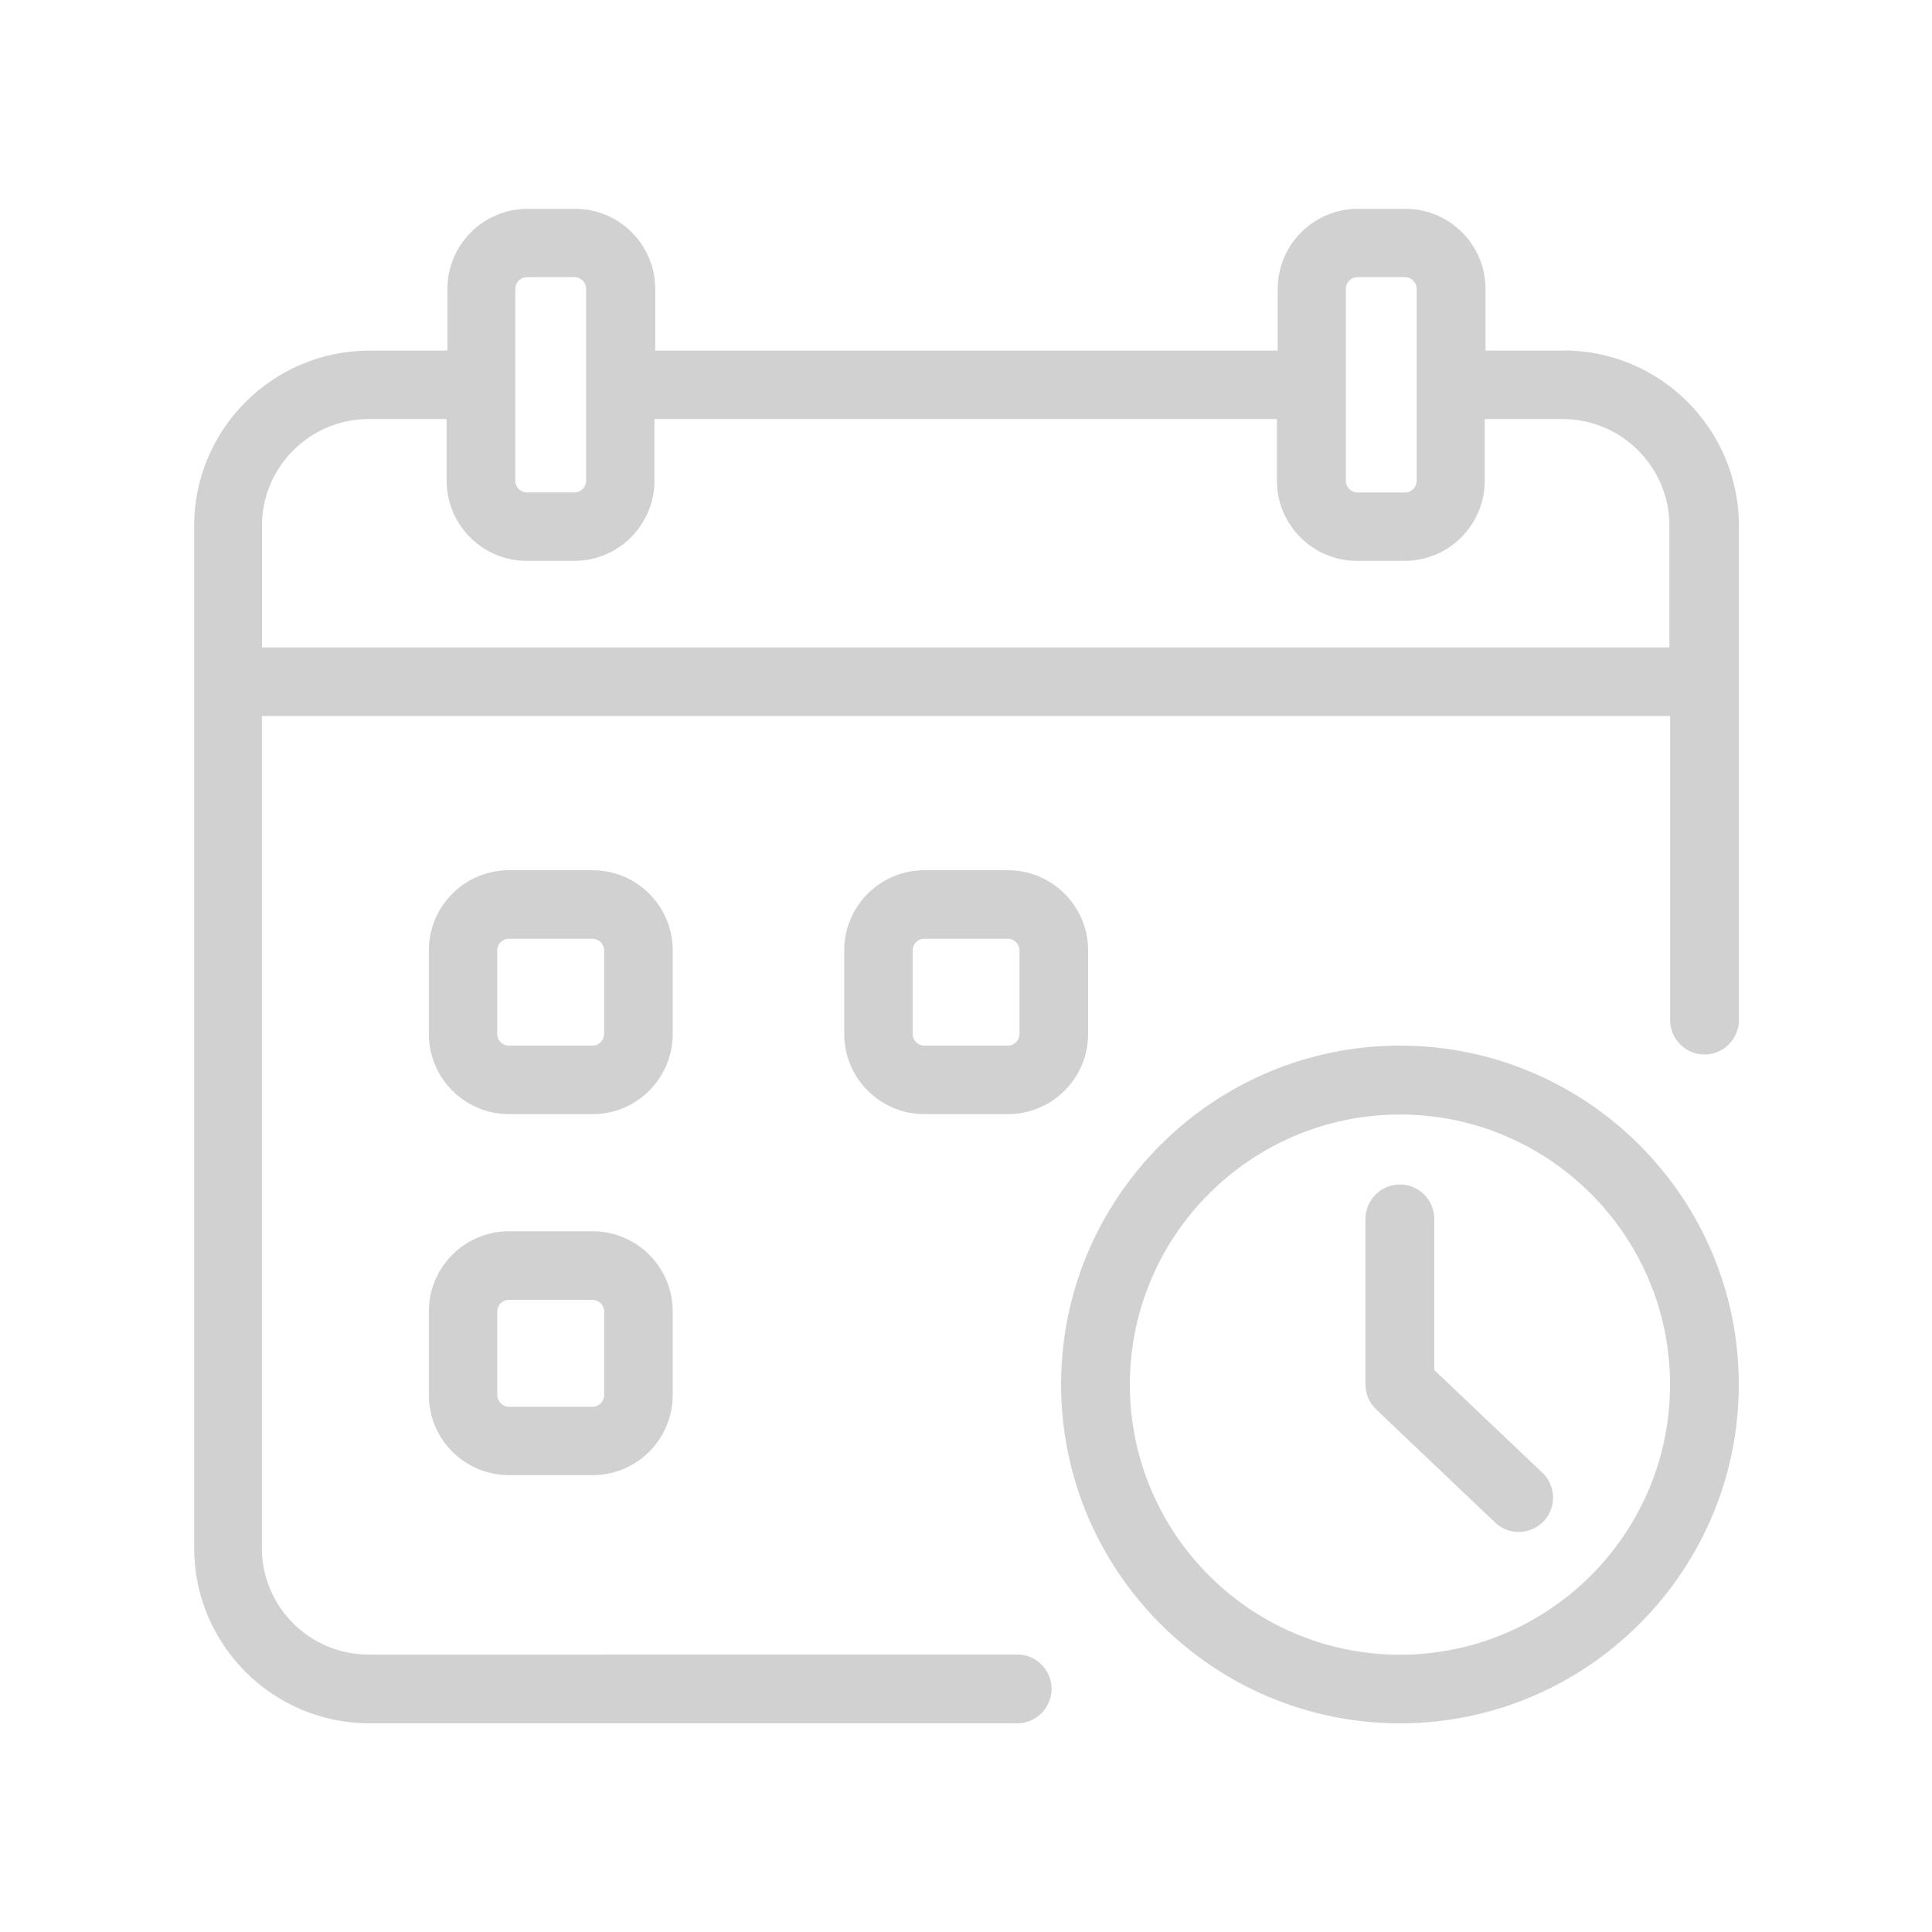 <?xml version="1.0" encoding="UTF-8"?>
<svg width="100px" height="100px" version="1.1" viewBox="0 0 100 100" xmlns="http://www.w3.org/2000/svg" aria-hidden="true" style="fill:url(#CerosGradient_id6273fa681);"><defs><linearGradient class="cerosgradient" data-cerosgradient="true" id="CerosGradient_id6273fa681" gradientUnits="userSpaceOnUse" x1="50%" y1="100%" x2="50%" y2="0%"><stop offset="0%" stop-color="#D1D1D1"/><stop offset="100%" stop-color="#D1D1D1"/></linearGradient><linearGradient/></defs>
 <path d="m80.93 18.148h-4.039v-3.191c0-2.289-1.859-4.148-4.148-4.148h-2.461c-2.289 0-4.148 1.859-4.148 4.148v3.191h-32.219v-3.191c0-2.289-1.859-4.148-4.148-4.148h-2.461c-2.289 0-4.148 1.859-4.148 4.148v3.191h-4.039c-5 0-9.07 4.07-9.07 9.07v52.91c0 5 4.07 9.07 9.07 9.07h33.531c0.98 0 1.781-0.801 1.781-1.781s-0.801-1.781-1.781-1.781l-33.578 0.004c-3.039 0-5.519-2.469-5.519-5.519v-43.059h72.891v15.738c0 0.98 0.801 1.781 1.781 1.781 0.98 0 1.781-0.801 1.781-1.781v-25.59c0-5-4.07-9.07-9.07-9.07zm-11.27-3.199c0-0.328 0.27-0.602 0.602-0.602h2.461c0.328 0 0.602 0.27 0.602 0.602v9.941c0 0.328-0.27 0.602-0.602 0.602h-2.461c-0.328 0-0.602-0.27-0.602-0.602zm-42.988 0c0-0.328 0.27-0.602 0.602-0.602h2.461c0.328 0 0.602 0.27 0.602 0.602v4.949 0.02 0.02 4.949c0 0.328-0.27 0.602-0.602 0.602h-2.461c-0.328 0-0.602-0.27-0.602-0.602v-9.941zm-13.113 18.562v-6.301c0-3.039 2.481-5.519 5.519-5.519h4.039v3.191c0 2.289 1.859 4.148 4.148 4.148h2.461c2.289 0 4.148-1.859 4.148-4.148v-3.191h32.219v3.191c0 2.289 1.859 4.148 4.148 4.148h2.461c2.289 0 4.148-1.859 4.148-4.148v-3.191h4.039c3.039 0 5.519 2.481 5.519 5.519v6.301z" style="fill:url(#CerosGradient_id6273fa681);"/>
 <path d="m34.82 49.191c0-2.289-1.859-4.148-4.148-4.148h-4.328c-2.289 0-4.148 1.859-4.148 4.148v4.328c0 2.289 1.859 4.148 4.148 4.148h4.328c2.289 0 4.148-1.859 4.148-4.148zm-3.551 4.328c0 0.328-0.27 0.602-0.602 0.602h-4.328c-0.328 0-0.602-0.27-0.602-0.602v-4.328c0-0.328 0.27-0.602 0.602-0.602h4.328c0.328 0 0.602 0.27 0.602 0.602z" style="fill:url(#CerosGradient_id6273fa681);"/>
 <path d="m56.32 49.191c0-2.289-1.859-4.148-4.148-4.148h-4.328c-2.289 0-4.148 1.859-4.148 4.148v4.328c0 2.289 1.859 4.148 4.148 4.148h4.328c2.289 0 4.148-1.859 4.148-4.148zm-3.551 4.328c0 0.328-0.27 0.602-0.602 0.602h-4.328c-0.328 0-0.602-0.27-0.602-0.602v-4.328c0-0.328 0.27-0.602 0.602-0.602h4.328c0.328 0 0.602 0.27 0.602 0.602z" style="fill:url(#CerosGradient_id6273fa681);"/>
 <path d="m30.672 63.73h-4.328c-2.289 0-4.148 1.859-4.148 4.148v4.328c0 2.289 1.859 4.148 4.148 4.148h4.328c2.289 0 4.148-1.859 4.148-4.148v-4.328c0-2.289-1.859-4.148-4.148-4.148zm0.598 8.48c0 0.328-0.27 0.602-0.602 0.602h-4.328c-0.328 0-0.602-0.27-0.602-0.602v-4.328c0-0.328 0.27-0.602 0.602-0.602h4.328c0.328 0 0.602 0.27 0.602 0.602z" style="fill:url(#CerosGradient_id6273fa681);"/>
 <path d="m72.461 54.121c-9.672 0-17.539 7.871-17.539 17.539 0 9.672 7.871 17.539 17.539 17.539 9.672 0 17.539-7.871 17.539-17.539 0-9.672-7.871-17.539-17.539-17.539zm0 31.527c-7.711 0-13.98-6.269-13.98-13.98 0-7.711 6.269-13.98 13.98-13.98 7.711 0 13.98 6.269 13.98 13.98 0 7.711-6.269 13.98-13.98 13.98z" style="fill:url(#CerosGradient_id6273fa681);"/>
 <path d="m74.238 70.898v-7.809c0-0.98-0.801-1.781-1.781-1.781s-1.781 0.801-1.781 1.781v8.57c0 0.488 0.199 0.949 0.551 1.289l6.16 5.859c0.34 0.328 0.781 0.488 1.219 0.488 0.469 0 0.941-0.191 1.289-0.551 0.68-0.711 0.648-1.84-0.059-2.512l-5.609-5.328z" style="fill:url(#CerosGradient_id6273fa681);"/>
</svg>